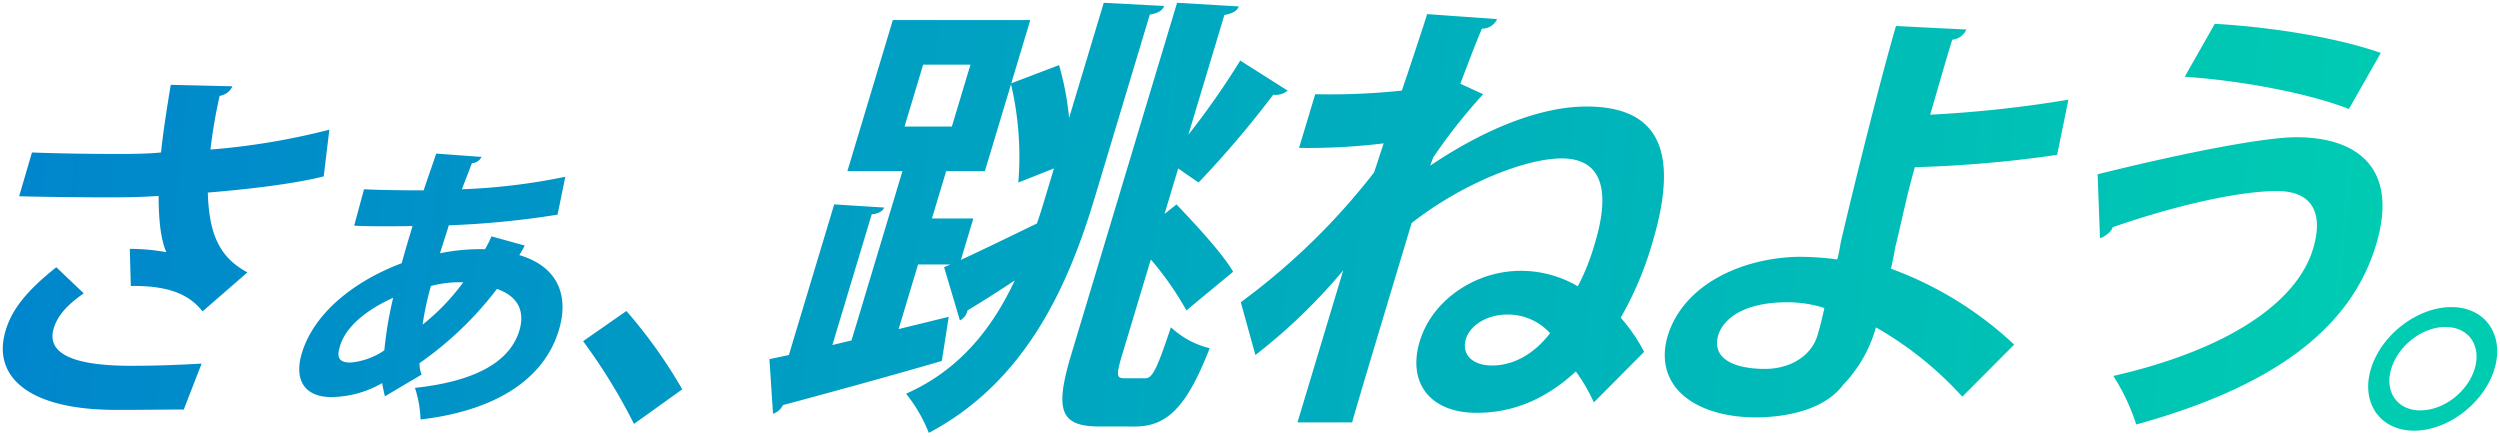 <svg xmlns="http://www.w3.org/2000/svg" xmlns:xlink="http://www.w3.org/1999/xlink" width="473.387" height="82.675" viewBox="0 0 473.387 82.675">
  <defs>
    <linearGradient id="linear-gradient" x1="0.018" y1="-0.117" x2="0.958" y2="-0.101" gradientUnits="objectBoundingBox">
      <stop offset="0" stop-color="#0086cc"/>
      <stop offset="1" stop-color="#00ccb2"/>
    </linearGradient>
  </defs>
  <path id="合体_5" data-name="合体 5" d="M-7088.964-1344.97c10.335-4.567,16.479-12.668,20.589-21.46-3.346,2.242-6.528,4.223-8.951,5.688a2.8,2.8,0,0,1-1.433,1.9l-3-10.084,1.19-.518h-6.12l-3.682,12.238,9.49-2.326-1.307,8.358c-10.957,3.189-22.688,6.379-30.094,8.36a3.132,3.132,0,0,1-1.872,1.637l-.68-10.341,3.68-.775,8.584-28.526,9.47.6c-.293.691-1.026,1.121-2.371,1.294l-7.441,24.734,3.62-.862,9.646-32.058h-10.428l8.608-28.612h26.025l-3.6,11.979,9.053-3.448a54.865,54.865,0,0,1,1.9,10l6.56-21.8,11.453.6c-.344.862-1.19,1.378-2.734,1.637l-10.449,34.732c-4.952,16.459-12.949,34.73-31.391,44.468A28.459,28.459,0,0,0-7088.964-1344.97Zm4.9-33.179h7.842l-2.358,7.842c4.1-1.9,9.251-4.4,14.4-6.9.578-1.637,1.07-3.273,1.538-4.824l1.684-5.6-6.749,2.672a60.029,60.029,0,0,0-1.379-18.615l-4.952,16.461h-7.327Zm-5.188-17.409h8.961l3.526-11.723h-8.963Zm277.67,45.888c1.936-6.434,8.785-11.7,15.218-11.7,6.6,0,10.064,5.431,8.179,11.7-1.936,6.433-8.785,11.7-15.218,11.7S-6813.521-1343.237-6811.585-1349.67Zm3.844,0c-1.307,4.345,1.146,7.855,5.493,7.855,4.594,0,9.043-3.676,10.3-7.855,1.333-4.429-1.123-7.937-5.551-7.937C-6801.844-1357.607-6806.41-1354.1-6807.742-1349.67Zm-244.567,10.906c-7.411,0-8.6-2.931-5.356-13.7l20.017-66.531,11.686.689c-.347.862-1.079,1.292-2.734,1.637l-6.818,22.667a151.013,151.013,0,0,0,9.827-14.048l8.976,5.688a3.523,3.523,0,0,1-2.734.776,189.1,189.1,0,0,1-14.139,16.632l-3.849-2.672-2.593,8.619,2.267-1.81c3.6,3.791,8.688,9.22,10.728,12.754-3.33,2.757-6.071,5-8.839,7.325a59.336,59.336,0,0,0-6.749-9.652l-5.418,18.012c-1.167,3.878-1.09,4.482.375,4.482h4.05c1.379,0,2.313-2.24,4.8-9.652a16.462,16.462,0,0,0,7.338,3.964c-4.163,10.687-7.821,14.824-14.11,14.824Zm191.94-9.57c21.263-4.844,34.707-13.7,37.823-24.063,2.012-6.685-.049-10.946-6.816-10.946-7.188,0-19.106,2.674-31.142,6.851-.168.837-1.447,1.755-2.384,2.089l-.448-12.114c14.008-3.51,30.941-7.019,37.626-7.019,11.447,0,19.572,5.765,15.04,20.555-4.961,16.21-20.212,26.906-45.361,33.841A38.121,38.121,0,0,0-6860.369-1348.334Zm-289.748-6.587,8.194-5.71a93.085,93.085,0,0,1,10.58,14.832l-9.142,6.547A107.362,107.362,0,0,0-7150.117-1354.921Zm135.27,15.38,8.661-28.785a107.52,107.52,0,0,1-16.628,16.029l-2.767-10a127.007,127.007,0,0,0,25.228-24.56c.63-1.812,1.15-3.534,1.833-5.517a119.177,119.177,0,0,1-16.031.862l3.06-10.17a127.678,127.678,0,0,0,16.41-.689c.707-2.069,4.084-12.153,4.786-14.478l13.245.948a3.121,3.121,0,0,1-2.871,1.81c-1.441,3.361-2.841,7.153-4.086,10.428l4.315,1.981a106.112,106.112,0,0,0-9.464,11.979c-.129.432-.4,1.033-.552,1.551,10.6-7.153,21.125-11.2,29.569-11.2,13.877,0,17.661,8.619,12.448,25.94a64.281,64.281,0,0,1-5.95,14.048,32.2,32.2,0,0,1,4.434,6.463l-9.516,9.567a35.758,35.758,0,0,0-3.406-5.859c-5.243,4.826-11.323,7.842-18.821,7.842-8.79,0-13.111-5.688-10.751-13.531s10.569-13.357,19.1-13.357a21.342,21.342,0,0,1,10.838,2.929,41.949,41.949,0,0,0,3.239-8.187c2.982-9.911,1.376-16.029-6.293-16.029-6.809,0-18.836,4.739-28.417,12.236-5.677,18.874-10.19,33.87-11.271,37.748Zm31.891-15.772c-.88,2.931,1.256,5,4.961,5,4.741,0,8.552-2.931,10.976-6.118a10.832,10.832,0,0,0-8.072-3.534C-6978.883-1359.966-6982.153-1357.983-6982.957-1355.313Zm-199,9.235c10.365-1.114,17.826-4.387,19.773-10.864.608-2.019,1.106-5.989-4.247-7.868a65.635,65.635,0,0,1-14.679,14.066,6.79,6.79,0,0,0,.4,2.16l-6.947,4.108c-.109-.558-.429-1.81-.5-2.506a19.734,19.734,0,0,1-9.642,2.646c-5.152,0-7.071-3.344-5.584-8.287,2.326-7.731,10.047-13.72,18.921-17.061.6-2.229,1.313-4.6,2.047-7.035-4.271.069-8.936.069-11.052-.069l1.866-6.895c2.535.14,7.179.21,11.287.21.762-2.3,1.613-4.666,2.375-6.964l8.586.627a2.128,2.128,0,0,1-1.819,1.183l-1.906,4.945a117.176,117.176,0,0,0,19.585-2.368l-1.464,7.174a168.641,168.641,0,0,1-20.591,2.019c-.545,1.81-1.139,3.55-1.664,5.293a37.97,37.97,0,0,1,8.519-.767,17.972,17.972,0,0,0,1.219-2.437l6.3,1.741a18.878,18.878,0,0,1-1.03,1.812c6.911,2.019,9.588,7.241,7.492,14.207-2.681,8.912-11.391,15.18-26.189,16.92A21.158,21.158,0,0,0-7181.955-1346.078Zm-14.183-7.939c-.357,1.185-.986,3.273,2.121,3.135a13.417,13.417,0,0,0,6.261-2.3,73.409,73.409,0,0,1,1.673-9.958C-7191-1360.91-7195.008-1357.777-7196.138-1354.017Zm17.2-11.351a58.263,58.263,0,0,0-1.573,7.312,41.438,41.438,0,0,0,7.7-8.008A21.086,21.086,0,0,0-7178.935-1365.368Zm234.126,9.681c2.958-10.111,14.385-15.04,24.879-15.207a53.341,53.341,0,0,1,7.289.5c.4-1.338.5-2.508.769-3.676,2.643-11.281,7.5-30.75,10.355-40.526l13.335.669a3.271,3.271,0,0,1-2.667,1.921c-.687,2.007-3.512,11.948-4.19,14.2a228.866,228.866,0,0,0,26.173-2.841L-6871-1390.2a231.482,231.482,0,0,1-26.942,2.34c-1.677,5.849-2.675,11.112-3.688,15.04-.211,1.254-.5,2.757-.84,4.179a68.339,68.339,0,0,1,23.335,14.371l-9.82,9.86a66.525,66.525,0,0,0-16.357-13.119,25.606,25.606,0,0,1-6.193,10.862c-2.8,3.762-8.411,6.016-16.149,6.184h-.249C-6939.658-1340.478-6947.357-1346.393-6944.809-1355.686Zm9.627-.335c-1.274,4.513,3.186,6.352,8.868,6.352,4.93,0,8.8-2.59,9.907-6.268.478-1.587.972-3.508,1.333-5.263a22.947,22.947,0,0,0-7.026-1.086C-6930.874-1362.288-6934.355-1358.779-6935.182-1356.022Zm-324.28-.919c1.3-4.318,4.365-7.8,9.592-11.978l5.2,4.945c-3.428,2.367-5.032,4.456-5.681,6.616-1.571,5.222,4.757,7.1,14.577,7.1,5.569,0,9.741-.21,13.425-.417l-3.385,8.7c-3.481,0-7.611.069-12.765.069C-7255.421-1341.9-7262.039-1348.374-7259.462-1356.94Zm23.7-8.427-.182-7.033a40.107,40.107,0,0,1,6.917.627c-1.077-2.437-1.451-6.058-1.462-10.655-2.777.21-5.723.279-9.275.279-4.108,0-12.513-.069-17.137-.21l2.424-8.287c3.926.14,9.038.279,17.254.279,2.3,0,4.967-.069,7.188-.279.384-3.829,1.1-8.285,1.835-12.812l11.686.279a3.174,3.174,0,0,1-2.426,1.81,98.314,98.314,0,0,0-1.737,10.168,132.912,132.912,0,0,0,22.51-3.76l-1.059,8.843c-5.87,1.464-14.381,2.439-21.952,3.064.229,7.8,2.162,12.256,7.5,15.112l-8.489,7.381C-7224.1-1362.929-7227.219-1365.506-7235.758-1365.368Zm388.924-39.616,5.69-10.028c11.5.669,23.653,2.757,31.432,5.515l-6.035,10.611C-6823.674-1401.977-6836.591-1404.315-6846.833-1404.984Z" transform="translate(7260.528 1419.521)" stroke="rgba(0,0,0,0)" stroke-width="1" fill="url(#linear-gradient)"/>
</svg>
